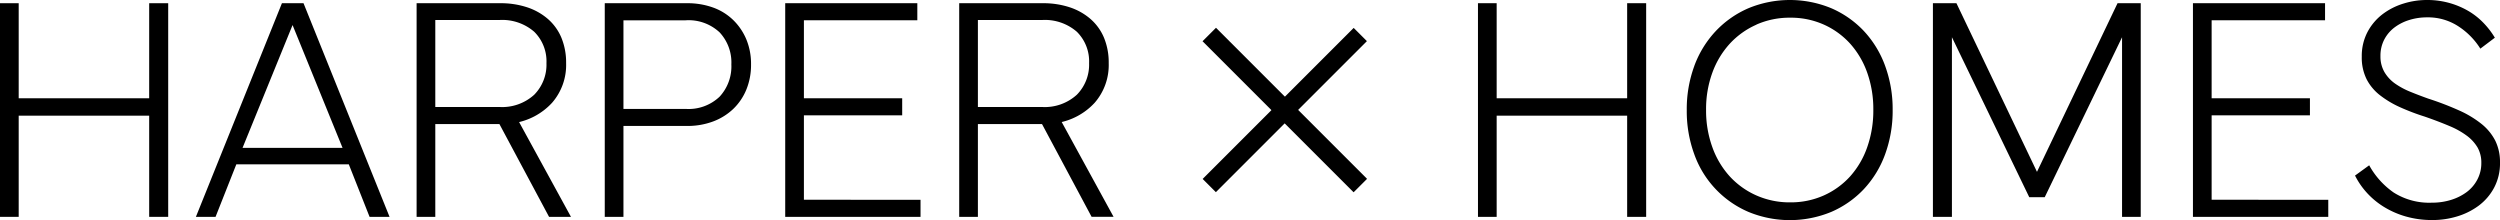 <svg id="Group_10" data-name="Group 10" xmlns="http://www.w3.org/2000/svg" xmlns:xlink="http://www.w3.org/1999/xlink" width="340.801" height="30" viewBox="0 0 340.801 30">
  <defs>
    <clipPath id="clip-path">
      <rect id="Rectangle_9" data-name="Rectangle 9" width="340.801" height="30" fill="none"/>
    </clipPath>
  </defs>
  <path id="Path_18" data-name="Path 18" d="M20.337,1.8V14.758H2.548V1.8H0V30.922H2.548V17.129H20.337V30.922h2.592V1.8Z" transform="translate(0 -1.361)"/>
  <path id="Path_19" data-name="Path 19" d="M121.166,1.8h2.943l11.728,29.122h-2.723l-3.075-7.775.835.615H114.357l.835-.615-3.075,7.775h-2.679Zm-5.974,19.722h14.89l-.4.615L122.352,4.128h.527l-7.335,18.009Z" transform="translate(-82.733 -1.361)"/>
  <g id="Group_9" data-name="Group 9">
    <g id="Group_8" data-name="Group 8" clip-path="url(#clip-path)">
      <path id="Path_20" data-name="Path 20" d="M234.712,4.084l.571-.659v27.5h-2.548V1.8h11.42a11.41,11.41,0,0,1,3.624.549,8.269,8.269,0,0,1,2.855,1.6,6.924,6.924,0,0,1,1.845,2.57,8.838,8.838,0,0,1,.637,3.448,7.836,7.836,0,0,1-1.911,5.4A8.891,8.891,0,0,1,246,18.14l.4-.7,7.379,13.485h-2.987L243.716,17.7l.878.571H234.536V15.943h9.444a6.479,6.479,0,0,0,4.788-1.669,5.826,5.826,0,0,0,1.669-4.3,5.665,5.665,0,0,0-1.669-4.283,6.642,6.642,0,0,0-4.788-1.6Z" transform="translate(-175.943 -1.361)"/>
      <path id="Path_21" data-name="Path 21" d="M340.4,3.469V30.922h-2.548V1.8h11.2a10.259,10.259,0,0,1,3.58.593,7.663,7.663,0,0,1,2.745,1.713,7.988,7.988,0,0,1,1.779,2.635,8.718,8.718,0,0,1,.637,3.4,8.879,8.879,0,0,1-.637,3.426,7.688,7.688,0,0,1-1.779,2.635,8.082,8.082,0,0,1-2.745,1.713,9.919,9.919,0,0,1-3.58.615h-9.4V16.207h9.224a6.127,6.127,0,0,0,4.634-1.669,6.075,6.075,0,0,0,1.6-4.392,6,6,0,0,0-1.6-4.37,6.176,6.176,0,0,0-4.634-1.647h-9.048Z" transform="translate(-255.411 -1.361)"/>
      <path id="Path_22" data-name="Path 22" d="M457.1,28.594v2.328H438.654V1.8h18.009V4.128H440.631l.571-.659V29.252l-.571-.659Zm-2.5-11.508H440.455V14.758H454.6Z" transform="translate(-331.613 -1.361)"/>
      <path id="Path_23" data-name="Path 23" d="M537.828,4.084l.571-.659v27.5h-2.548V1.8h11.42a11.409,11.409,0,0,1,3.624.549,8.269,8.269,0,0,1,2.855,1.6,6.924,6.924,0,0,1,1.845,2.57,8.837,8.837,0,0,1,.637,3.448,7.836,7.836,0,0,1-1.911,5.4,8.891,8.891,0,0,1-5.205,2.767l.4-.7,7.379,13.485H553.9L546.832,17.7l.878.571H537.652V15.943H547.1a6.478,6.478,0,0,0,4.788-1.669,5.826,5.826,0,0,0,1.669-4.3,5.665,5.665,0,0,0-1.669-4.283,6.642,6.642,0,0,0-4.788-1.6Z" transform="translate(-405.092 -1.361)"/>
      <path id="Path_24" data-name="Path 24" d="M825.651,1.8H828.2V30.922h-2.547Zm21.083,15.329H827.452V14.758h19.283ZM845.988,1.8h2.591V30.922h-2.591Z" transform="translate(-624.174 -1.361)"/>
      <path id="Path_25" data-name="Path 25" d="M943.32,8.982a13.98,13.98,0,0,1,2.921-4.744A13.471,13.471,0,0,1,950.7,1.12a14.781,14.781,0,0,1,11.288,0,13.391,13.391,0,0,1,4.436,3.1,13.878,13.878,0,0,1,2.9,4.744,17.092,17.092,0,0,1,1.032,6.018,17.221,17.221,0,0,1-1.032,6.061,13.876,13.876,0,0,1-2.9,4.744,13.387,13.387,0,0,1-4.436,3.1,14.781,14.781,0,0,1-11.288,0,13.448,13.448,0,0,1-7.379-7.84,17.074,17.074,0,0,1-1.032-6.018,17.026,17.026,0,0,1,1.032-6.04m8.455-5.622a10.946,10.946,0,0,0-3.624,2.592A11.865,11.865,0,0,0,945.78,9.9a14.468,14.468,0,0,0-.857,5.073,14.651,14.651,0,0,0,.857,5.1,11.818,11.818,0,0,0,2.372,3.975,10.935,10.935,0,0,0,3.624,2.592,11.144,11.144,0,0,0,4.612.945,11,11,0,0,0,4.59-.945,10.769,10.769,0,0,0,3.58-2.592,11.74,11.74,0,0,0,2.328-3.975,15.015,15.015,0,0,0,.835-5.1,14.828,14.828,0,0,0-.835-5.073,11.784,11.784,0,0,0-2.328-3.953,10.78,10.78,0,0,0-3.58-2.592,11.008,11.008,0,0,0-4.59-.944,11.156,11.156,0,0,0-4.612.944" transform="translate(-712.349)"/>
      <path id="Path_26" data-name="Path 26" d="M1079.807,1.8h3.206L1094.3,25.431h-.615L1104.975,1.8h3.163V30.922h-2.548V5.666l.352.044-10.893,22.533h-2.109L1082.047,5.71l.351-.044V30.922h-2.591Z" transform="translate(-816.311 -1.361)"/>
      <path id="Path_27" data-name="Path 27" d="M1243.515,28.594v2.328h-18.448V1.8h18.009V4.128h-16.032l.571-.659V29.252l-.571-.659Zm-2.5-11.508h-14.144V14.758h14.144Z" transform="translate(-926.124 -1.361)"/>
      <path id="Path_28" data-name="Path 28" d="M1317.537,22.533a10.931,10.931,0,0,0,3.338,3.712,9.066,9.066,0,0,0,5.227,1.384,8.652,8.652,0,0,0,2.57-.373,7.046,7.046,0,0,0,2.13-1.054,5.041,5.041,0,0,0,1.472-1.713,4.742,4.742,0,0,0,.549-2.262,4.168,4.168,0,0,0-.505-2.108,5.5,5.5,0,0,0-1.449-1.6,11,11,0,0,0-2.394-1.34q-1.45-.615-3.338-1.274a30.688,30.688,0,0,1-3.36-1.274A13.419,13.419,0,0,1,1319.03,13a6.6,6.6,0,0,1-1.845-2.2,6.621,6.621,0,0,1-.659-3.075,7.017,7.017,0,0,1,.769-3.338,7.367,7.367,0,0,1,2.02-2.416,9.114,9.114,0,0,1,2.855-1.471A10.7,10.7,0,0,1,1325.4,0a11.108,11.108,0,0,1,3.184.439,10.963,10.963,0,0,1,2.613,1.142,9.678,9.678,0,0,1,2.021,1.647,11.226,11.226,0,0,1,1.449,1.911l-1.977,1.493a9.866,9.866,0,0,0-2.877-2.965,7.553,7.553,0,0,0-4.414-1.3,8.025,8.025,0,0,0-2.372.351,6.545,6.545,0,0,0-2.021,1.01,4.926,4.926,0,0,0-1.406,1.647,4.734,4.734,0,0,0-.527,2.262,4.211,4.211,0,0,0,.549,2.2,5.06,5.06,0,0,0,1.449,1.559,10.348,10.348,0,0,0,2.086,1.12q1.186.484,2.416.922a40.718,40.718,0,0,1,4.239,1.625,13.965,13.965,0,0,1,3.053,1.845,7.04,7.04,0,0,1,1.867,2.284,6.609,6.609,0,0,1,.637,2.987,7.054,7.054,0,0,1-.813,3.426,7.371,7.371,0,0,1-2.13,2.46,9.523,9.523,0,0,1-2.943,1.449,11.521,11.521,0,0,1-3.294.483,13.089,13.089,0,0,1-3.646-.483,11.91,11.91,0,0,1-3.009-1.318,10.75,10.75,0,0,1-2.328-1.933,10.474,10.474,0,0,1-1.6-2.328Z" transform="translate(-994.568)"/>
      <rect id="Rectangle_7" data-name="Rectangle 7" width="29.121" height="2.548" transform="matrix(0.707, -0.707, 0.707, 0.707, 163.945, 24.395)"/>
      <rect id="Rectangle_8" data-name="Rectangle 8" width="2.592" height="29.121" transform="translate(163.93 5.62) rotate(-45)"/>
    </g>
  </g>
</svg>
